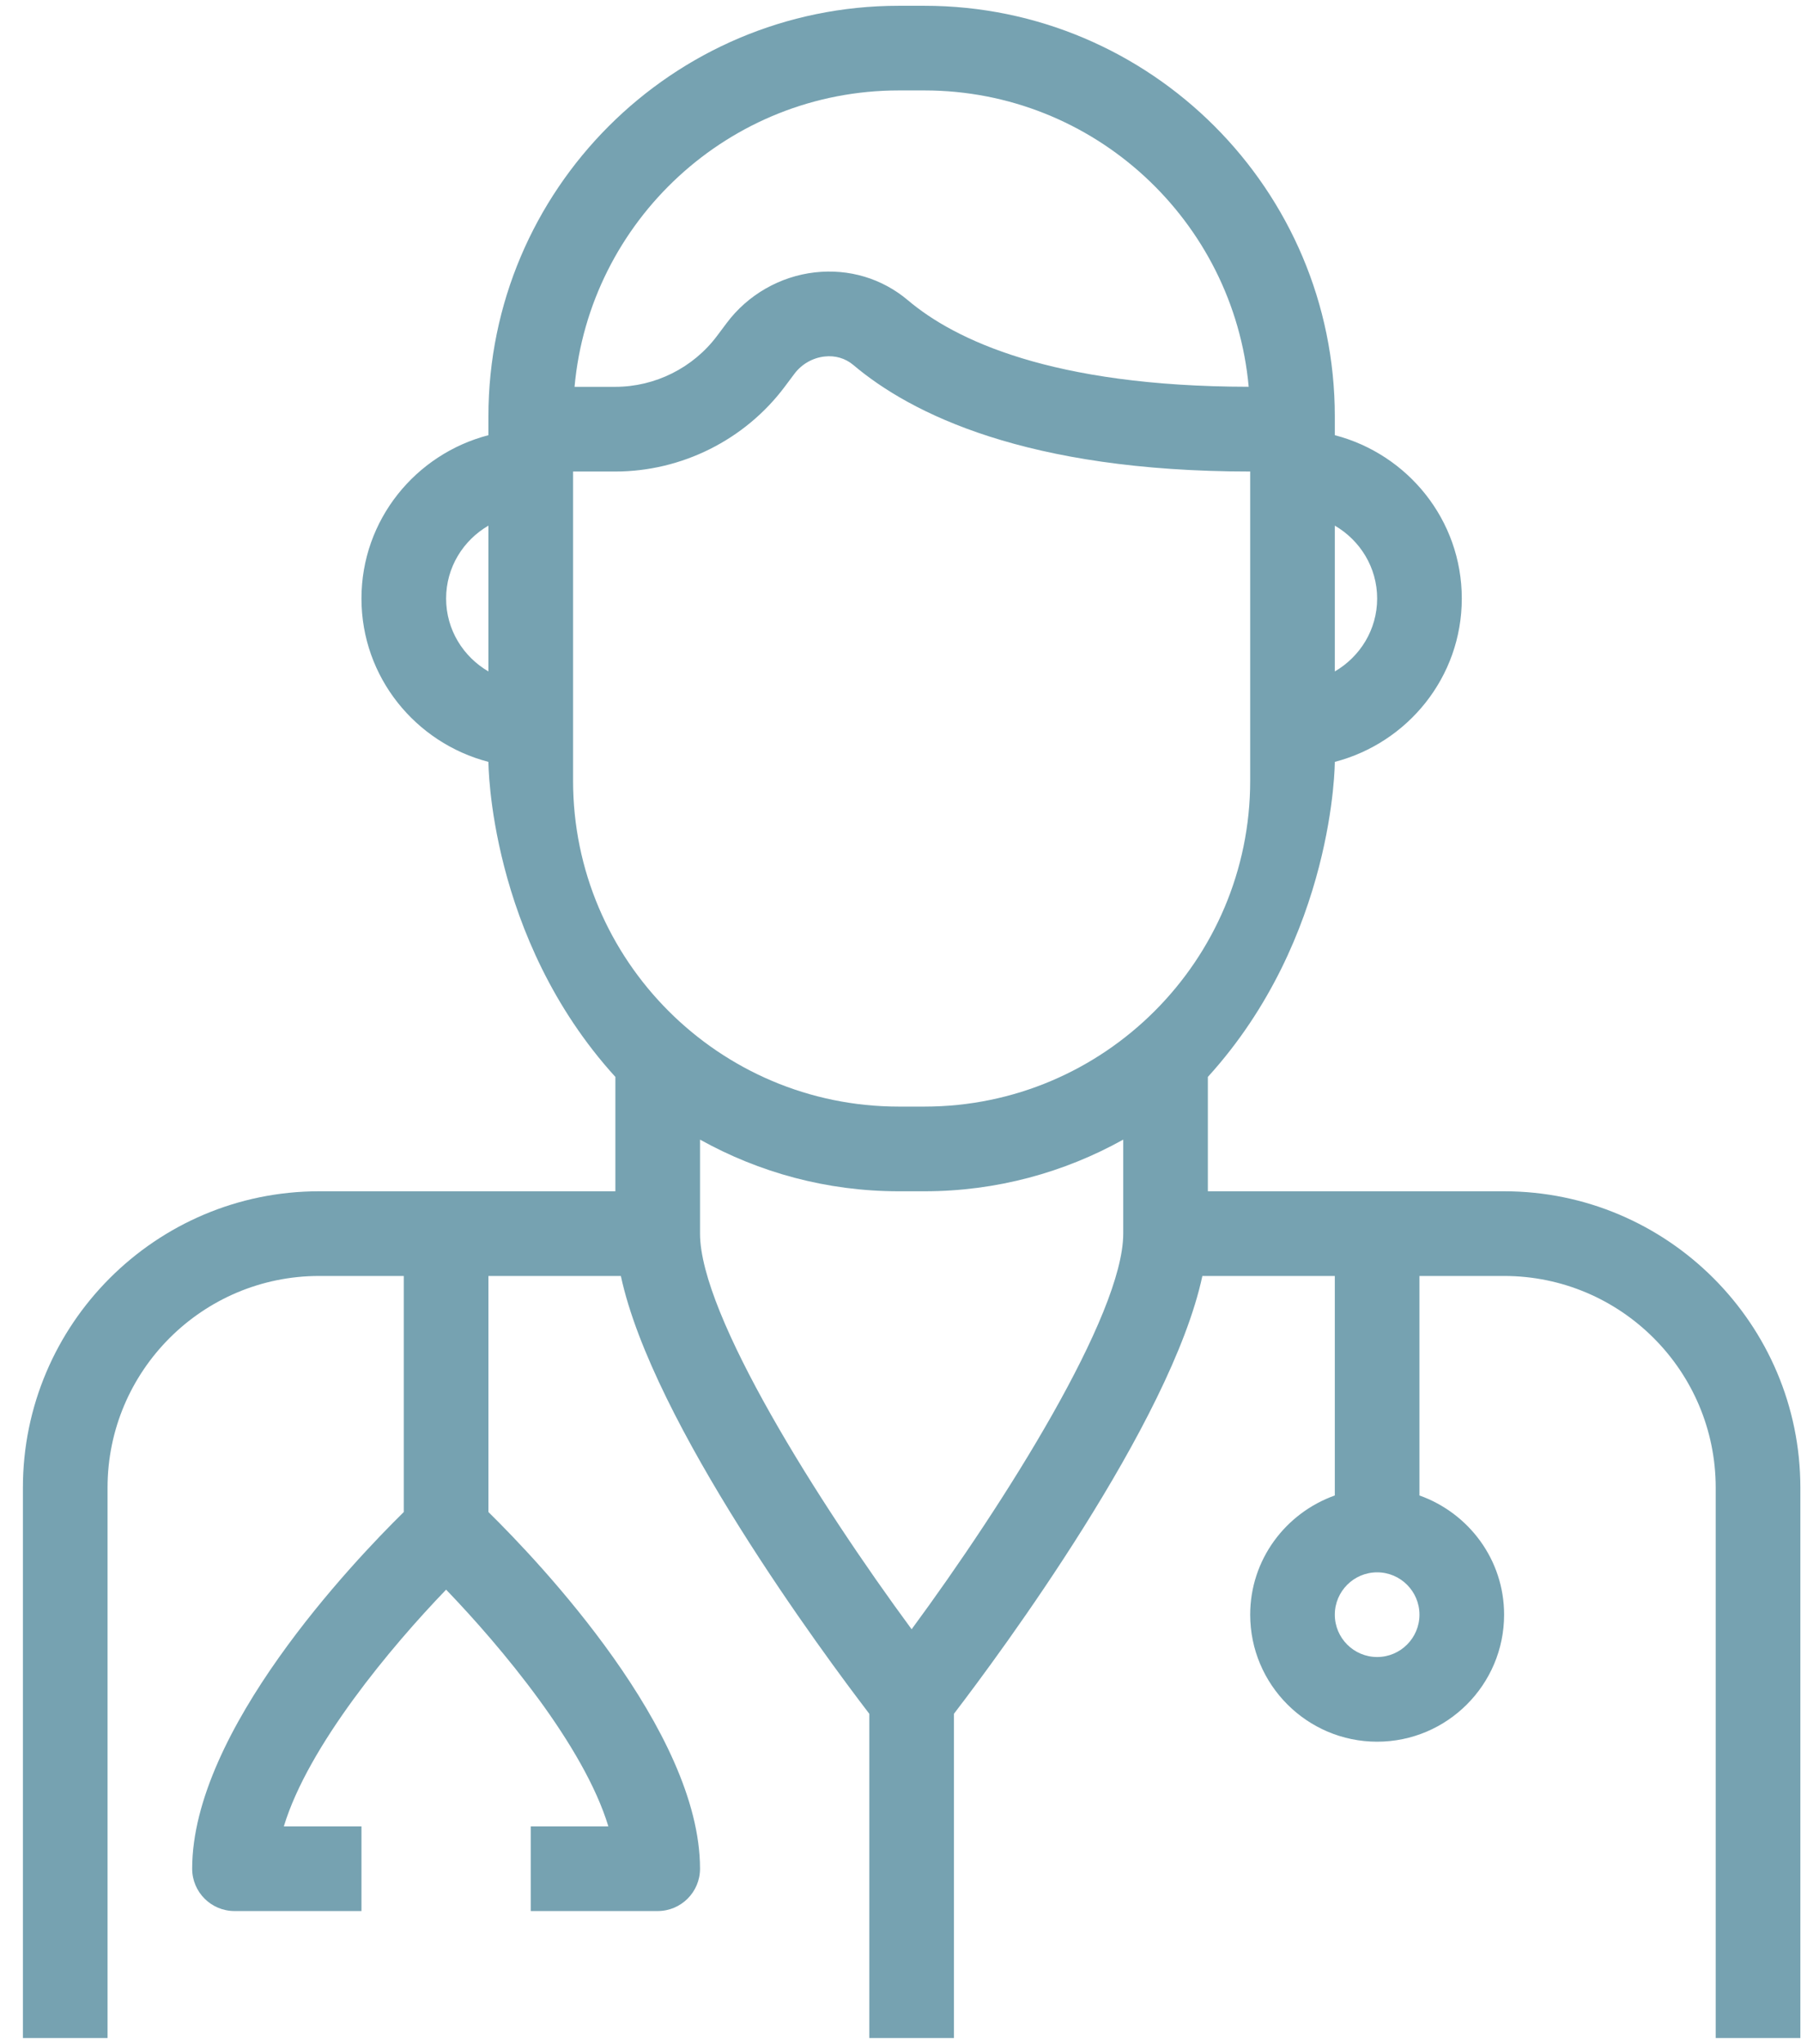 <?xml version="1.0" encoding="UTF-8"?>
<svg width="67px" height="76px" viewBox="0 0 67 76" version="1.1" xmlns="http://www.w3.org/2000/svg" xmlns:xlink="http://www.w3.org/1999/xlink">
    <title>Fill 555</title>
    <g id="Page-1" stroke="none" stroke-width="1" fill="none" fill-rule="evenodd">
        <g id="2022_12_09_WAZ-Plakat-Leistungsspektrum-ps-03-(1)" transform="translate(-2344, -701)" fill="#76a2b1">
            <path d="M2399.955,745.297 L2388.934,745.297 L2388.934,741.045 C2393.657,735.851 2393.657,729.33 2393.657,729.33 C2396.366,728.625 2398.381,726.181 2398.381,723.256 C2398.381,720.33 2396.366,717.886 2393.657,717.182 L2393.657,716.481 C2393.657,708.063 2386.809,701.215 2378.391,701.215 L2377.436,701.215 C2369.019,701.215 2362.17,708.063 2362.17,716.481 L2362.17,717.182 C2359.462,717.886 2357.447,720.33 2357.447,723.256 C2357.447,726.181 2359.462,728.625 2362.17,729.33 C2362.17,729.33 2362.17,735.851 2366.893,741.045 L2366.893,745.297 L2355.872,745.297 C2349.796,745.297 2344.852,750.241 2344.852,756.318 L2344.852,776.784 L2348.001,776.784 L2348.001,756.318 C2348.001,751.977 2351.532,748.446 2355.872,748.446 L2359.021,748.446 L2359.021,757.224 C2357.131,759.082 2351.149,765.366 2351.149,770.487 C2351.149,771.356 2351.854,772.061 2352.724,772.061 L2357.447,772.061 L2357.447,768.913 L2354.559,768.913 C2355.47,765.908 2358.559,762.224 2360.596,760.11 C2362.632,762.224 2365.722,765.908 2366.632,768.913 L2363.744,768.913 L2363.744,772.061 L2368.467,772.061 C2369.337,772.061 2370.042,771.356 2370.042,770.487 C2370.042,765.366 2364.06,759.082 2362.17,757.224 L2362.17,748.446 L2367.097,748.446 C2368.267,753.907 2374.635,762.501 2376.339,764.726 L2376.339,776.784 L2379.488,776.784 L2379.488,764.726 C2381.193,762.501 2387.56,753.907 2388.73,748.446 L2393.657,748.446 L2393.657,756.608 C2391.829,757.26 2390.509,758.991 2390.509,761.041 C2390.509,763.645 2392.627,765.764 2395.232,765.764 C2397.836,765.764 2399.955,763.645 2399.955,761.041 C2399.955,758.991 2398.635,757.26 2396.806,756.608 L2396.806,748.446 L2399.955,748.446 C2404.295,748.446 2407.827,751.977 2407.827,756.318 L2407.827,776.784 L2410.976,776.784 L2410.976,756.318 C2410.976,750.241 2406.032,745.297 2399.955,745.297 M2395.232,723.256 C2395.232,724.416 2394.594,725.421 2393.657,725.967 L2393.657,720.545 C2394.594,721.091 2395.232,722.095 2395.232,723.256 M2377.436,704.363 L2378.391,704.363 C2384.702,704.363 2389.895,709.214 2390.453,715.382 C2383.114,715.373 2379.508,713.63 2377.777,712.166 C2376.815,711.353 2375.584,710.986 2374.317,711.128 C2373.018,711.275 2371.821,711.961 2371.036,713.009 L2370.672,713.494 C2369.785,714.677 2368.372,715.384 2366.893,715.384 L2365.374,715.384 C2365.931,709.215 2371.125,704.363 2377.436,704.363 M2360.596,723.256 C2360.596,722.095 2361.233,721.091 2362.17,720.545 L2362.17,725.967 C2361.233,725.421 2360.596,724.416 2360.596,723.256 M2365.319,730.031 L2365.319,718.533 L2366.893,718.533 C2369.358,718.533 2371.712,717.356 2373.191,715.383 L2373.555,714.897 C2373.823,714.541 2374.23,714.307 2374.671,714.257 C2375.07,714.21 2375.451,714.323 2375.744,714.571 C2377.881,716.378 2382.176,718.533 2390.509,718.533 L2390.509,730.031 C2390.509,736.713 2385.073,742.148 2378.391,742.148 L2377.436,742.148 C2370.755,742.148 2365.319,736.713 2365.319,730.031 M2377.914,761.583 C2374.457,756.895 2370.042,749.899 2370.042,746.871 L2370.042,743.376 C2372.235,744.596 2374.754,745.297 2377.436,745.297 L2378.391,745.297 C2381.073,745.297 2383.593,744.596 2385.786,743.376 L2385.786,746.871 C2385.786,749.896 2381.369,756.893 2377.914,761.583 M2395.232,762.615 C2394.364,762.615 2393.657,761.909 2393.657,761.041 C2393.657,760.173 2394.364,759.466 2395.232,759.466 C2396.1,759.466 2396.806,760.173 2396.806,761.041 C2396.806,761.909 2396.1,762.615 2395.232,762.615" id="Fill-555"></path>
        </g>
    </g>
</svg>
